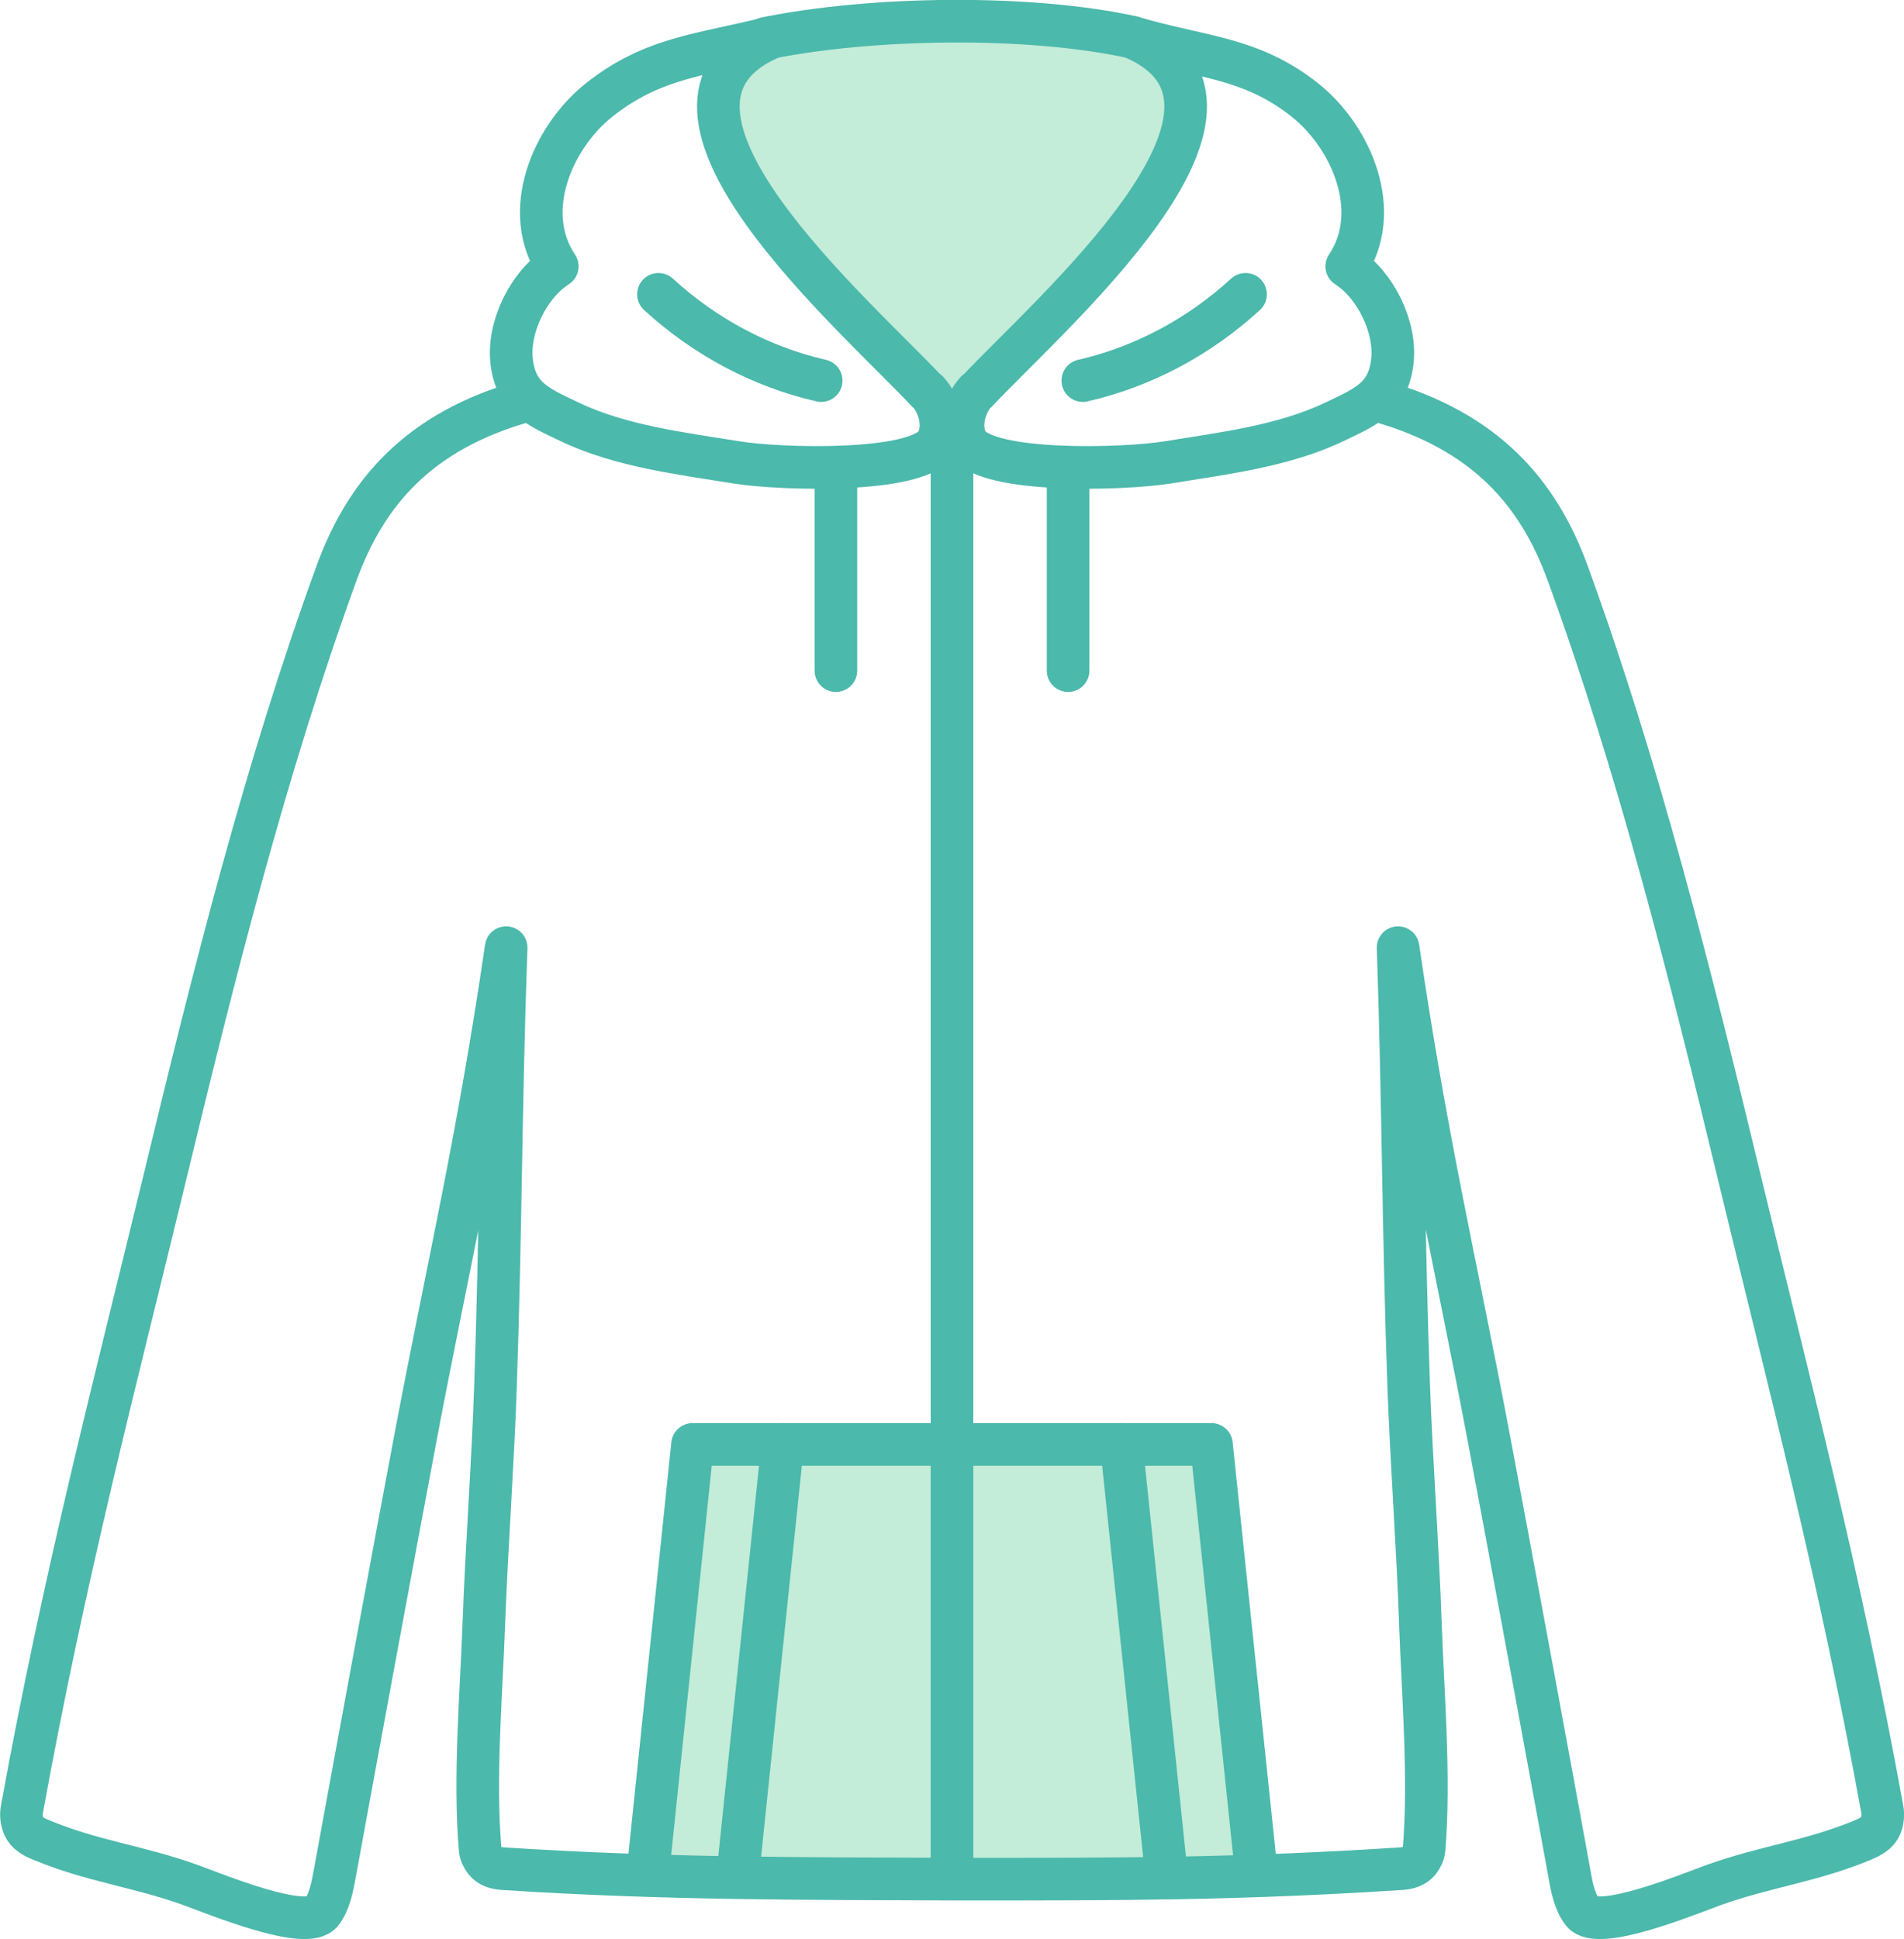 <?xml version="1.0" encoding="UTF-8"?>
<svg id="_レイヤー_2" data-name="レイヤー 2" xmlns="http://www.w3.org/2000/svg" viewBox="0 0 89.38 91">
  <defs>
    <style>
      .cls-1 {
        fill: none;
        stroke: #4bb9ab;
        stroke-linecap: round;
        stroke-linejoin: round;
        stroke-width: 2px;
      }

      .cls-2 {
        fill: #c3ecd9;
        stroke-width: 0px;
      }
    </style>
  </defs>
  <g id="_コンテンツ" data-name="コンテンツ">
    <g>
      <g>
        <path class="cls-2" d="M53.17,1.75c-4.74-1.03-11.94-.96-16.93,0h-.02s0,0-.01,0c-.08.02-.17.03-.25.05h.16c-7.23,3.26,4.11,12.99,7.43,16.55.59.63.86,1.74.4,2.45h1.51c-.46-.7-.19-1.82.4-2.45,3.34-3.58,14.79-13.4,7.32-16.61Z"/>
        <polygon class="cls-2" points="30.48 88.03 32.51 67.78 56.87 67.78 58.91 88.04 30.48 88.03"/>
      </g>
      <g>
        <path class="cls-1" d="M43.54,18.36c.59.63.86,1.74.4,2.45-.92,1.39-7.23,1.23-9.36.89-2.53-.41-5.45-.76-7.83-1.9-1.47-.7-2.53-1.12-2.73-2.83-.19-1.6.78-3.6,2.14-4.47-1.73-2.59-.21-6.06,1.93-7.78,2.55-2.04,4.82-2.13,8.11-2.96-7.46,3.21,3.98,13.03,7.32,16.61Z"/>
        <path class="cls-1" d="M30.91,13.81c2.18,2,4.83,3.41,7.64,4.05"/>
        <line class="cls-1" x1="36.74" y1="67.78" x2="34.71" y2="87.25"/>
        <line class="cls-1" x1="39.24" y1="22.03" x2="39.24" y2="31.47"/>
        <path class="cls-1" d="M45.84,18.36c-.59.63-.86,1.74-.4,2.45.92,1.39,7.23,1.23,9.36.89,2.53-.41,5.45-.76,7.83-1.9,1.47-.7,2.53-1.12,2.73-2.83.19-1.6-.78-3.6-2.14-4.47,1.73-2.59.21-6.06-1.93-7.78-2.55-2.04-4.87-2.01-8.11-2.96,7.46,3.21-3.98,13.03-7.32,16.61Z"/>
        <path class="cls-1" d="M58.47,13.81c-2.18,2-4.83,3.41-7.64,4.05"/>
        <path class="cls-1" d="M64.71,18.81c5.04,1.42,7.51,4.33,8.88,8.08,3.34,9.16,5.76,18.82,8.07,28.4,2.3,9.54,4.7,18.6,6.7,29.61.05.26.02.54-.08.78-.15.36-.5.52-.82.66-2.39,1-4.55,1.24-6.97,2.1-1.25.45-5.5,2.22-6.21,1.28-.37-.5-.5-1.17-.61-1.82-.4-2.21-3.03-16.49-3.86-20.84-1.5-7.88-2.88-13.69-4.18-22.59.25,7.22.24,13.37.5,20.58.13,3.61.43,7.6.55,11.21.11,3.12.45,7.2.17,10.52-.02.2-.11.39-.23.54-.21.27-.54.35-.85.37-7.61.49-12.9.49-20.6.49-7.67-.03-13.93,0-21.55-.49-.31-.02-.64-.1-.85-.37-.12-.15-.21-.34-.23-.54-.29-3.32.06-7.4.17-10.52.13-3.61.43-7.6.55-11.21.25-7.22.24-13.37.5-20.58-1.3,8.9-2.68,14.71-4.18,22.59-.83,4.35-3.46,18.62-3.86,20.84-.12.64-.24,1.32-.61,1.82-.71.94-4.96-.83-6.21-1.28-2.43-.87-4.58-1.1-6.97-2.1-.32-.13-.67-.3-.82-.66-.1-.24-.13-.52-.08-.78,2-11.01,4.39-20.07,6.7-29.61,2.31-9.57,4.73-19.23,8.07-28.4,1.37-3.75,3.83-6.67,8.88-8.08"/>
        <polyline class="cls-1" points="58.91 87.25 56.87 67.78 32.51 67.78 30.48 87.25"/>
        <line class="cls-1" x1="52.64" y1="67.78" x2="54.68" y2="87.25"/>
        <line class="cls-1" x1="50.14" y1="22.03" x2="50.14" y2="31.47"/>
        <path class="cls-1" d="M35.95,1.8c5-1.02,12.39-1.11,17.22-.05"/>
        <line class="cls-1" x1="44.69" y1="21.14" x2="44.69" y2="87.51"/>
      </g>
    </g>
  </g>
</svg>